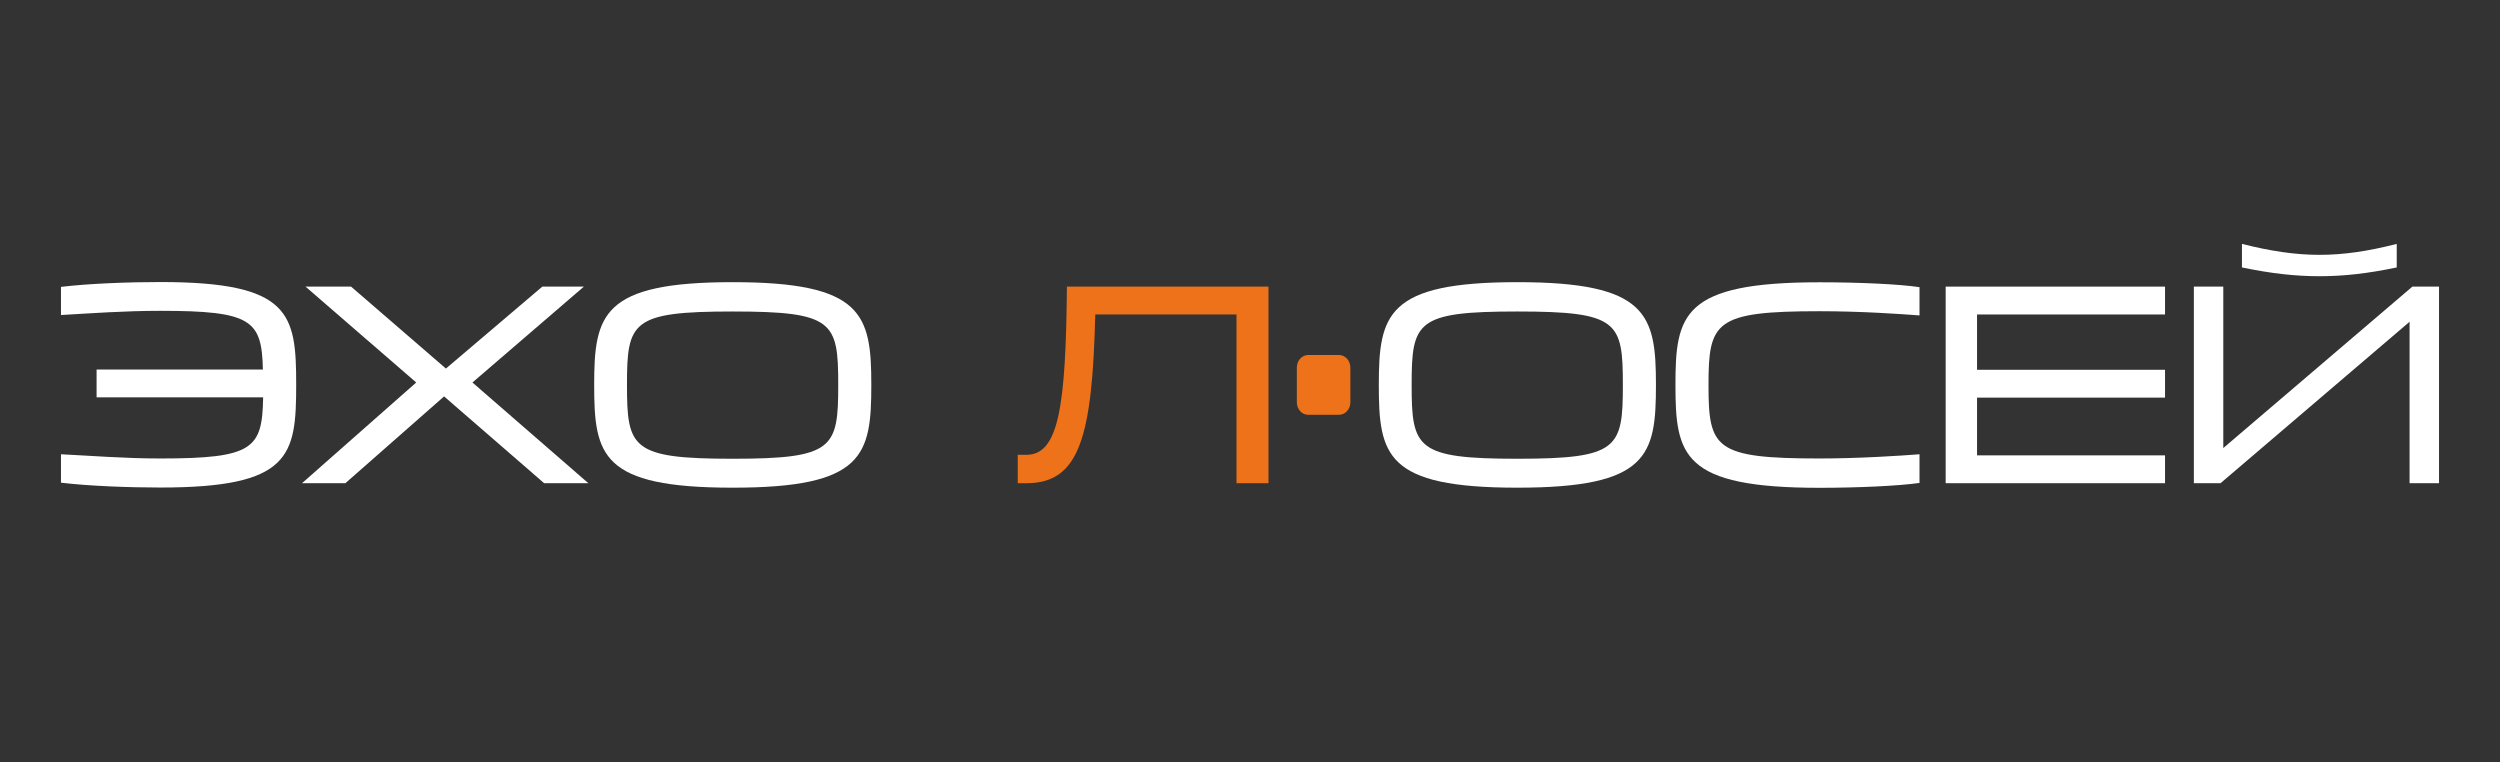 <svg width="82" height="25" viewBox="0 0 82 25" fill="none" xmlns="http://www.w3.org/2000/svg">
<rect x="0" y="0" width="82" height="25" fill="#333333" stroke="none"/>
<path d="M2 9.41C2.902 9.299 4.245 9.251 5.258 9.251C9.533 9.251 9.715 10.284 9.715 12.621C9.715 14.958 9.533 15.991 5.258 15.991C4.245 15.991 2.906 15.942 2 15.832V14.9C3.001 14.949 4.09 15.038 5.258 15.038C8.313 15.038 8.603 14.718 8.631 13.033H3.168V12.12H8.623C8.587 10.501 8.257 10.195 5.258 10.195C4.09 10.195 3.005 10.275 2 10.333V9.401V9.41Z" fill="white"/>
<path d="M19.151 9.401L15.496 12.546L19.298 15.849H17.848L14.566 13.002L11.328 15.849H9.906L13.652 12.546L10.021 9.401H11.515L14.626 12.089L17.788 9.401H19.147H19.151Z" fill="white"/>
<path d="M28.579 12.625C28.579 14.936 28.34 15.996 24.03 15.996C19.719 15.996 19.489 14.936 19.489 12.625C19.489 10.315 19.751 9.255 24.03 9.255C28.309 9.255 28.579 10.315 28.579 12.625ZM27.494 12.625C27.494 10.554 27.347 10.217 24.03 10.217C20.712 10.217 20.565 10.554 20.565 12.625C20.565 14.696 20.712 15.047 24.03 15.047C27.347 15.047 27.494 14.701 27.494 12.625Z" fill="white"/>
<path d="M41.606 9.401V15.849H40.557V10.315H35.925C35.825 14.31 35.416 15.849 33.672 15.849H33.382V14.918H33.664C34.721 14.918 34.959 13.361 34.995 9.401H41.606Z" fill="#EE7219"/>
<path d="M43.922 11.645H42.905C42.701 11.645 42.536 11.83 42.536 12.058V13.193C42.536 13.421 42.701 13.605 42.905 13.605H43.922C44.126 13.605 44.292 13.421 44.292 13.193V12.058C44.292 11.83 44.126 11.645 43.922 11.645Z" fill="#EE7219"/>
<path d="M54.315 12.625C54.315 14.936 54.077 15.996 49.766 15.996C45.456 15.996 45.225 14.936 45.225 12.625C45.225 10.315 45.491 9.255 49.766 9.255C54.041 9.255 54.315 10.315 54.315 12.625ZM53.23 12.625C53.23 10.554 53.084 10.217 49.766 10.217C46.449 10.217 46.302 10.554 46.302 12.625C46.302 14.696 46.449 15.047 49.766 15.047C53.084 15.047 53.23 14.701 53.23 12.625Z" fill="white"/>
<path d="M62.96 10.346C62.321 10.297 61.025 10.208 59.679 10.208C56.242 10.208 56.039 10.554 56.039 12.63C56.039 14.705 56.238 15.038 59.679 15.038C60.974 15.038 62.325 14.949 62.96 14.9V15.84C62.285 15.938 60.934 16 59.679 16C55.185 16 54.955 14.94 54.955 12.63C54.955 10.319 55.181 9.259 59.679 9.259C60.938 9.259 62.277 9.317 62.96 9.419V10.35V10.346Z" fill="white"/>
<path d="M64.847 13.042V14.936H71.013V15.849H63.818V9.401H71.013V10.315H64.847V12.129H71.013V13.042H64.847Z" fill="white"/>
<path d="M80 15.849H79.034V10.554L72.833 15.849H71.959V9.401H72.924V14.696L79.126 9.401H80V15.849ZM76.079 8.359C76.881 8.359 77.676 8.239 78.613 8V8.772C77.664 8.971 76.873 9.06 76.079 9.06C75.284 9.06 74.493 8.971 73.536 8.772V8C74.486 8.239 75.288 8.359 76.079 8.359Z" fill="white"/>
</svg>
